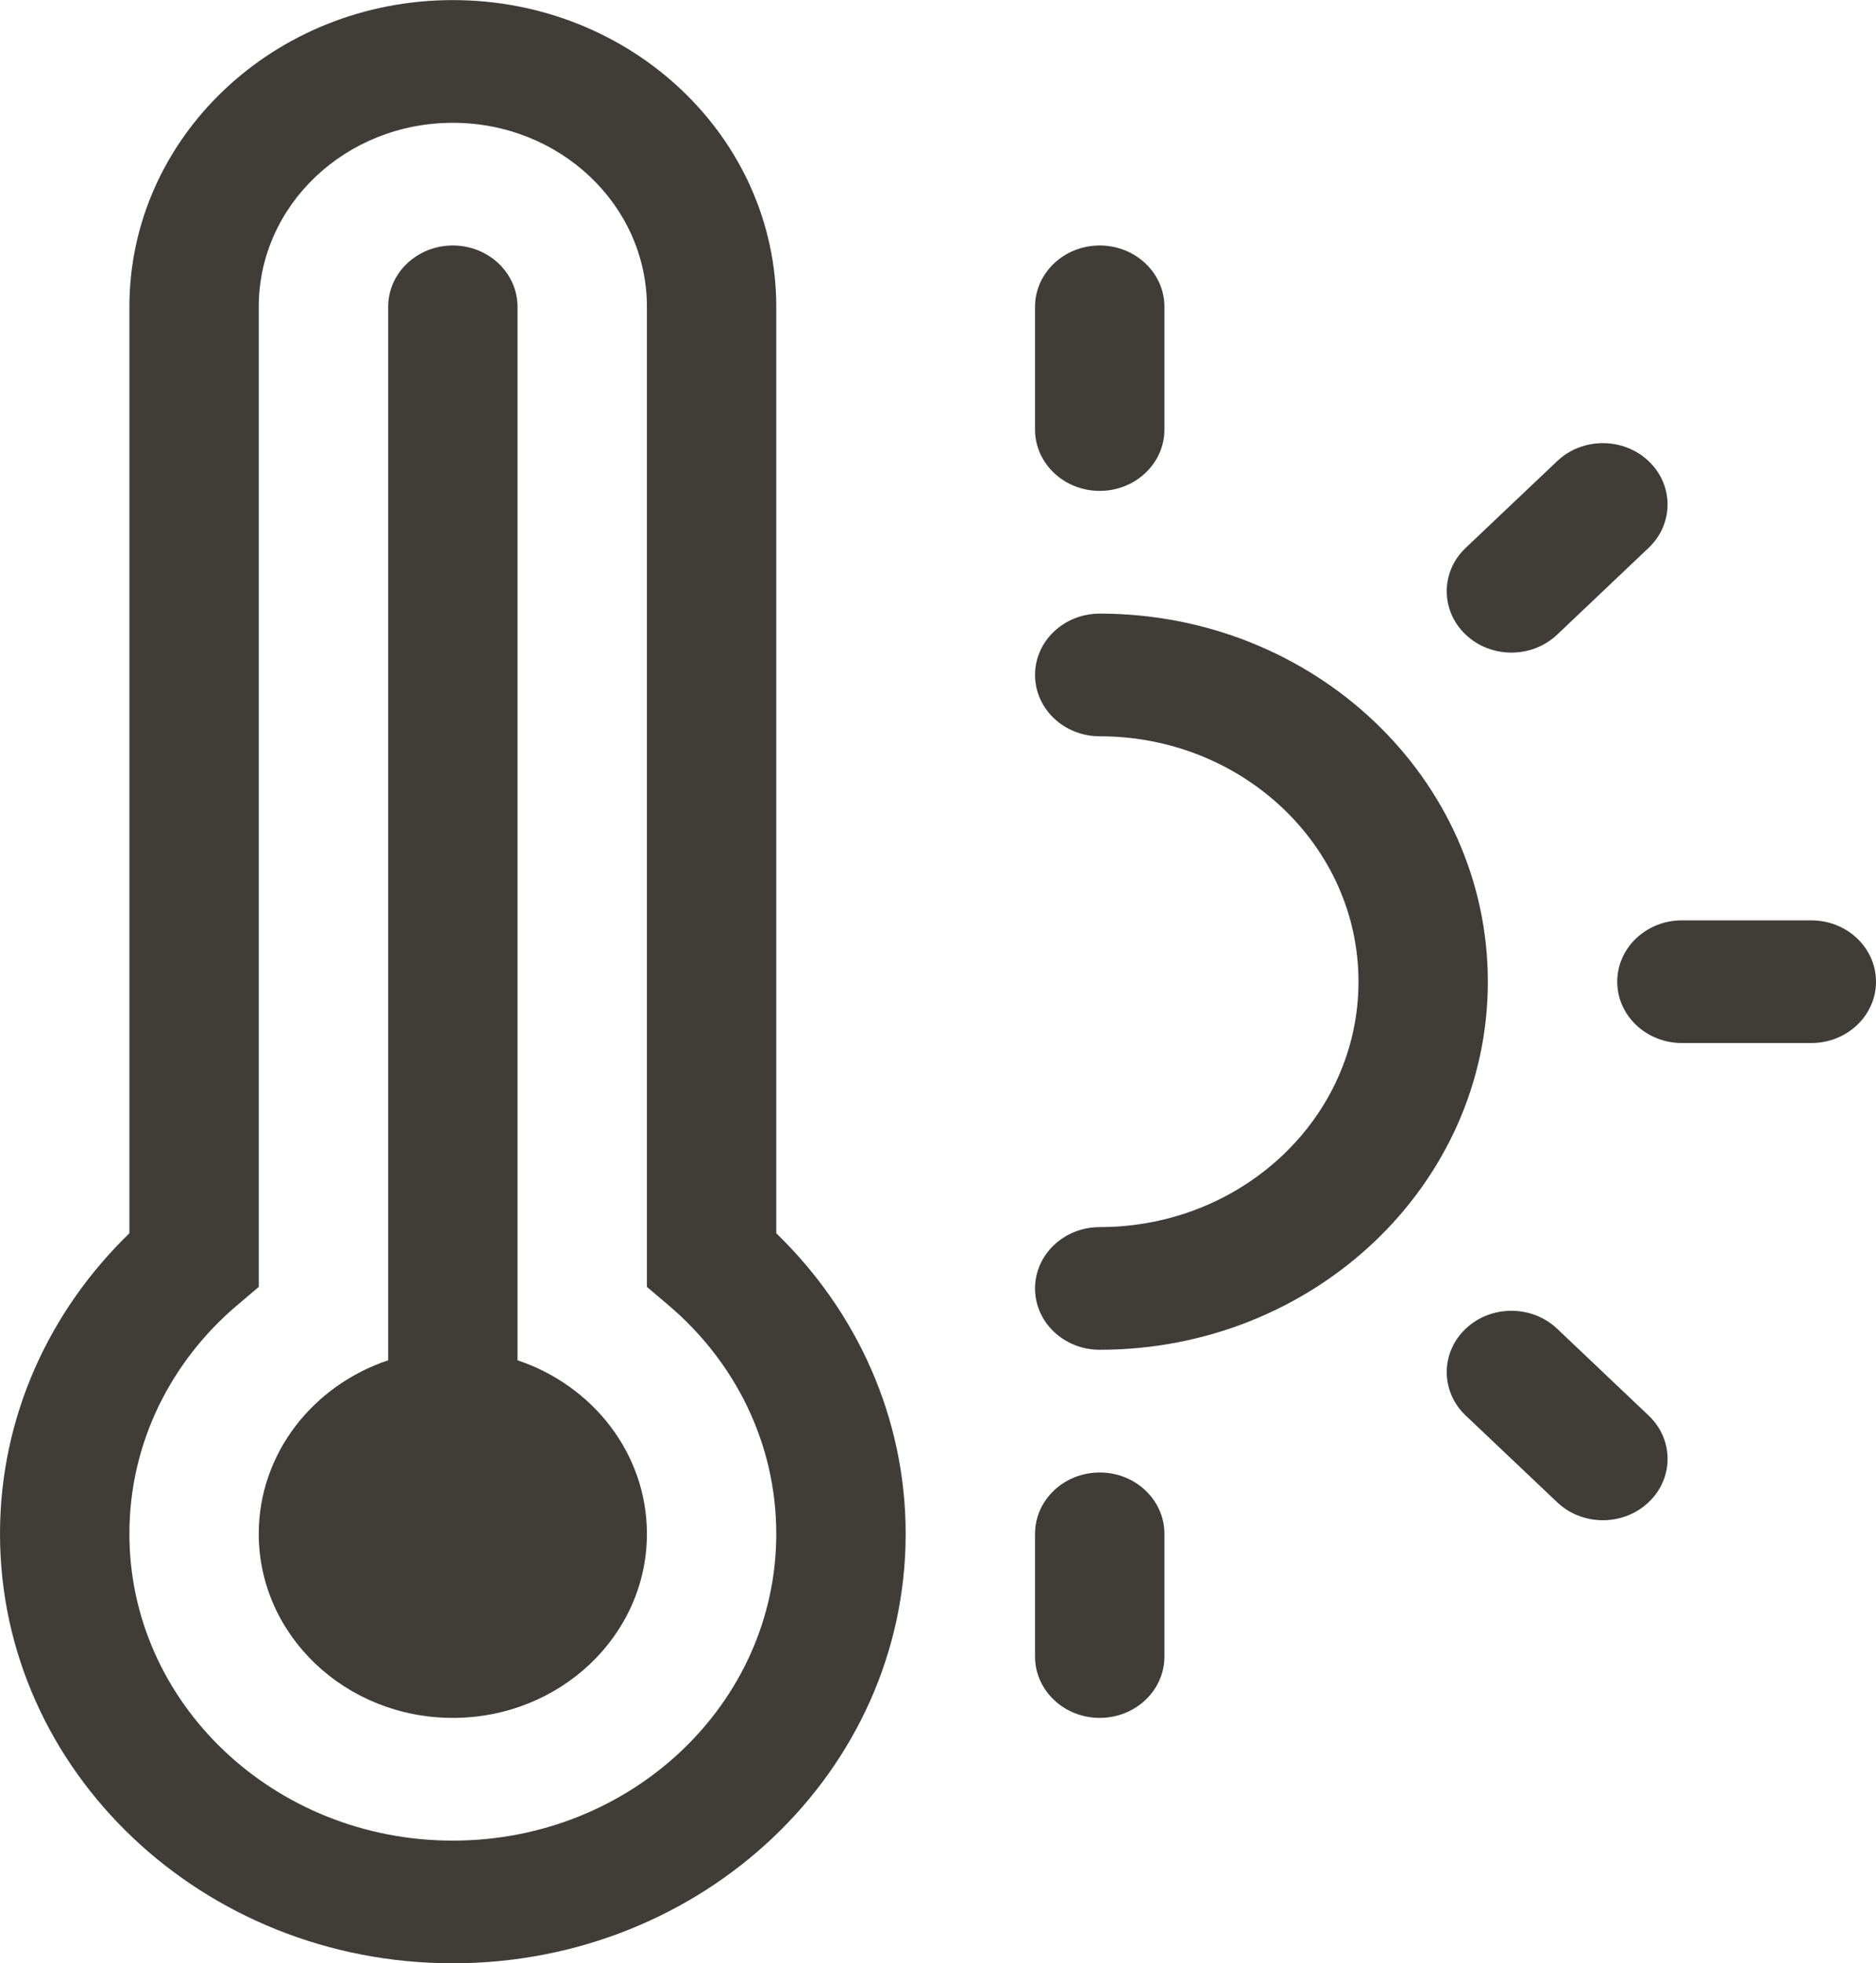 <?xml version="1.0" encoding="UTF-8"?> <svg xmlns="http://www.w3.org/2000/svg" width="43" height="45" viewBox="0 0 43 45" fill="none"><path d="M14.828 35.158C14.828 37.488 12.836 39.377 10.379 39.377C7.923 39.377 5.931 37.488 5.931 35.158C5.931 33.321 7.169 31.759 8.897 31.18V7.033C8.897 6.257 9.56 5.627 10.379 5.627C11.198 5.627 11.862 6.257 11.862 7.033V31.18C13.59 31.759 14.828 33.321 14.828 35.158Z" fill="#403D39"></path><path d="M2.966 7.033C2.966 3.15 6.285 0.002 10.379 0.002C14.474 0.002 17.793 3.15 17.793 7.033V28.269C19.626 30.043 20.759 32.476 20.759 35.158C20.759 40.595 16.112 45.002 10.379 45.002C4.647 45.002 0 40.595 0 35.158C0 32.476 1.133 30.043 2.966 28.269V7.033ZM10.379 2.815C7.923 2.815 5.931 4.703 5.931 7.033V29.498L5.437 29.917C3.918 31.206 2.966 33.076 2.966 35.158C2.966 39.041 6.285 42.19 10.379 42.19C14.474 42.19 17.793 39.041 17.793 35.158C17.793 33.076 16.841 31.206 15.322 29.917L14.828 29.498V7.033C14.828 4.703 12.836 2.815 10.379 2.815Z" fill="#403D39"></path><path d="M25.207 5.627C26.026 5.627 26.69 6.257 26.69 7.033V9.846C26.69 10.622 26.026 11.252 25.207 11.252C24.388 11.252 23.724 10.622 23.724 9.846V7.033C23.724 6.257 24.388 5.627 25.207 5.627ZM37.788 10.57C38.367 11.119 38.367 12.009 37.788 12.558L35.692 14.547C35.112 15.096 34.174 15.096 33.595 14.547C33.016 13.998 33.016 13.107 33.595 12.558L35.692 10.57C36.271 10.02 37.209 10.02 37.788 10.57ZM23.724 15.471C23.724 14.694 24.388 14.065 25.207 14.065C30.12 14.065 34.103 17.842 34.103 22.502C34.103 27.162 30.12 30.939 25.207 30.939C24.388 30.939 23.724 30.31 23.724 29.533C23.724 28.757 24.388 28.127 25.207 28.127C28.483 28.127 31.138 25.609 31.138 22.502C31.138 19.395 28.483 16.877 25.207 16.877C24.388 16.877 23.724 16.247 23.724 15.471ZM37.069 22.502C37.069 21.725 37.733 21.096 38.552 21.096H41.517C42.336 21.096 43 21.725 43 22.502C43 23.279 42.336 23.908 41.517 23.908H38.552C37.733 23.908 37.069 23.279 37.069 22.502ZM33.595 30.457C34.174 29.908 35.112 29.908 35.692 30.457L37.788 32.446C38.368 32.995 38.368 33.885 37.788 34.434C37.209 34.984 36.271 34.984 35.692 34.434L33.595 32.446C33.016 31.896 33.016 31.006 33.595 30.457ZM25.207 33.752C26.026 33.752 26.69 34.382 26.69 35.158V37.971C26.69 38.747 26.026 39.377 25.207 39.377C24.388 39.377 23.724 38.747 23.724 37.971V35.158C23.724 34.382 24.388 33.752 25.207 33.752Z" fill="#403D39"></path></svg> 